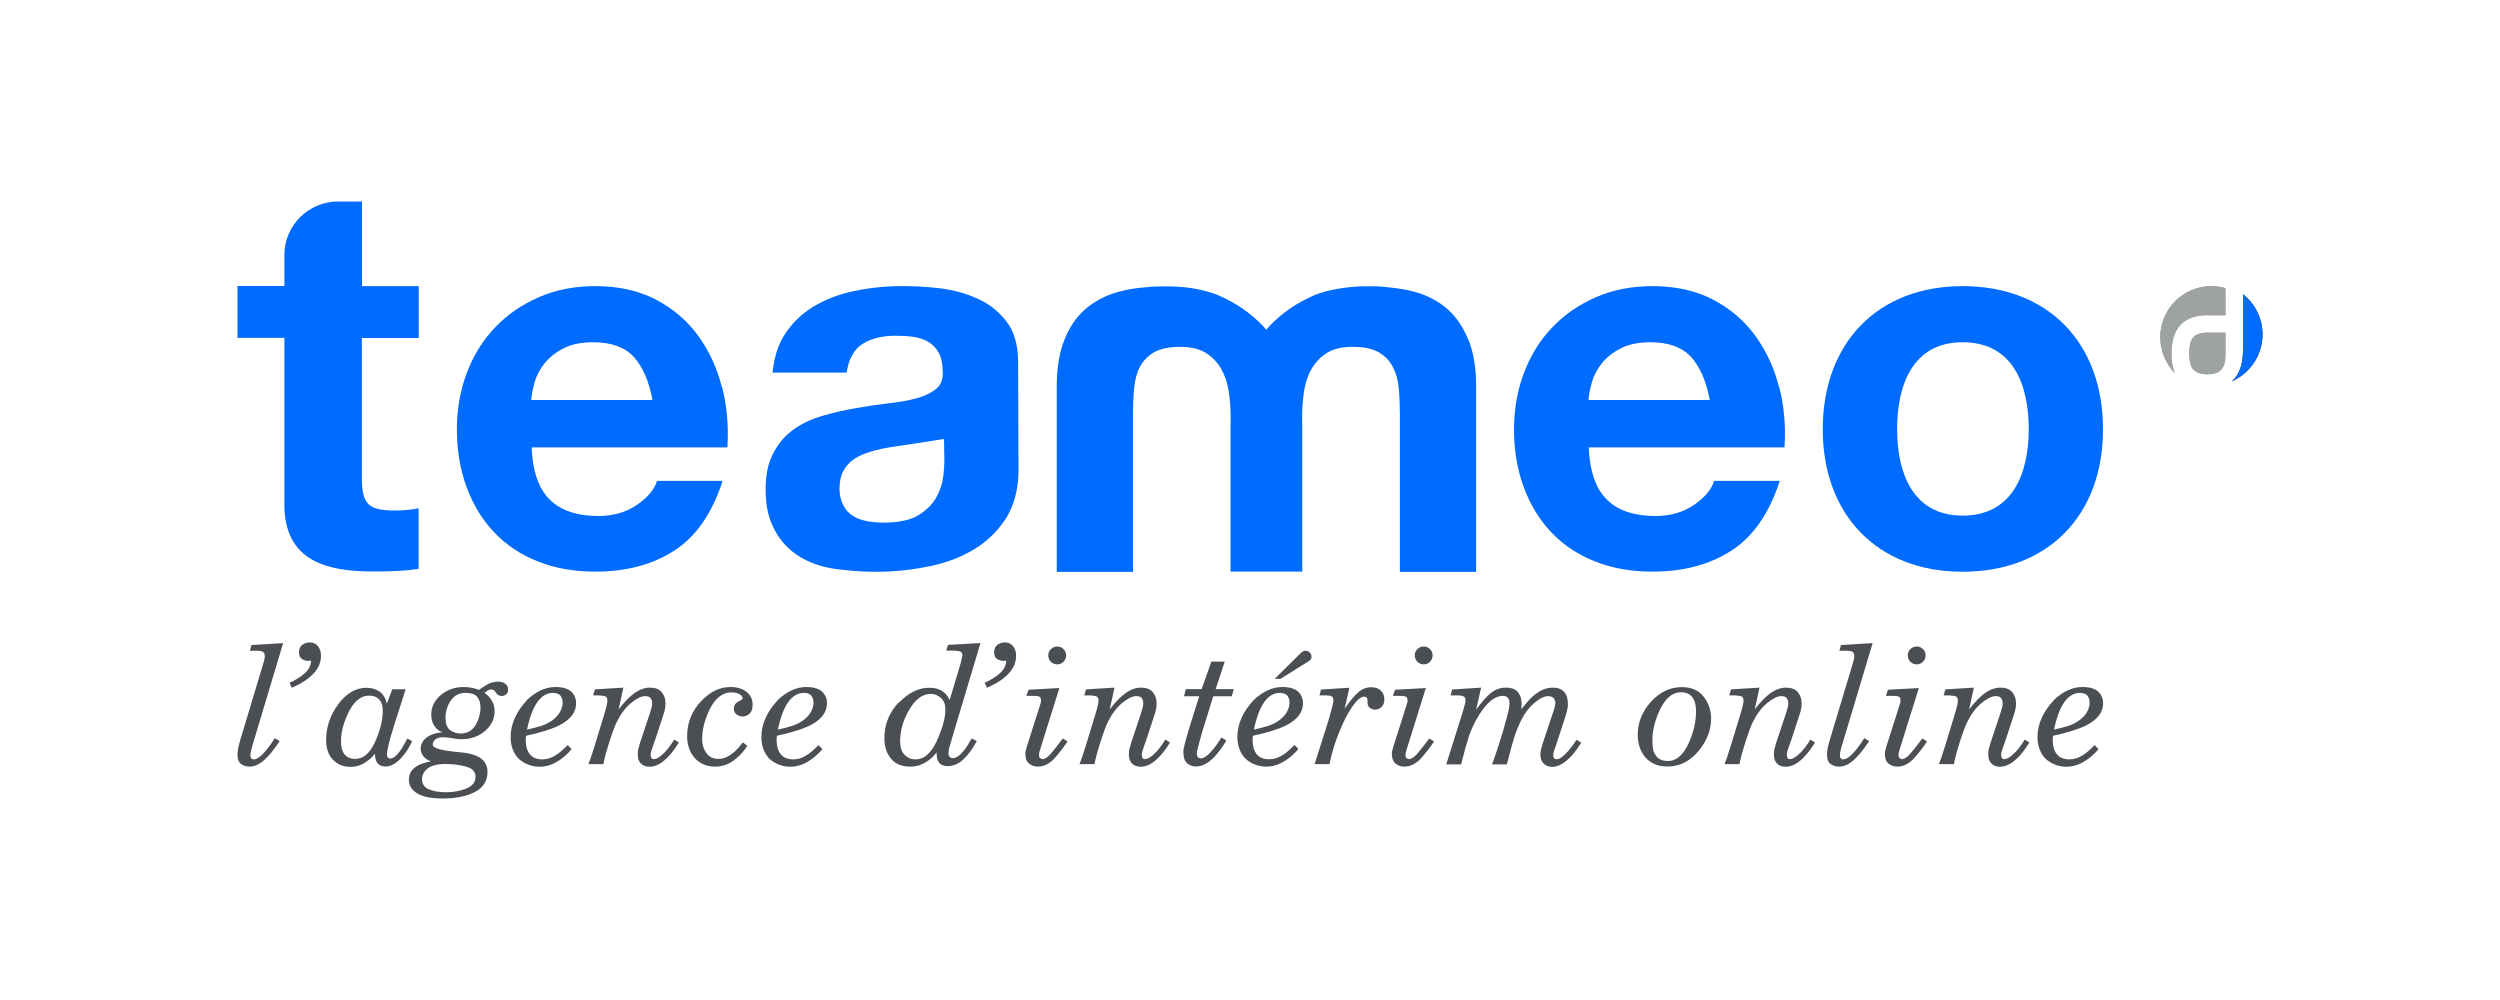 <?xml version="1.0" encoding="UTF-8"?> <svg xmlns="http://www.w3.org/2000/svg" xmlns:xlink="http://www.w3.org/1999/xlink" id="Calque_1" version="1.1" viewBox="0 0 200 80"><defs><clipPath id="clippath"><rect x="19" y="16.13" width="162" height="47.74" fill="none"></rect></clipPath><clipPath id="clippath-1"><rect x="19" y="16.13" width="162" height="47.74" fill="none"></rect></clipPath></defs><g clip-path="url(#clippath)"><g clip-path="url(#clippath-1)"><path d="M19.06,59.8c.03-.13.07-.29.12-.46l1.85-6.15.11-.39c.01-.05.02-.11.03-.16,0-.06.01-.11.01-.15,0-.19-.06-.31-.17-.36-.12-.05-.27-.07-.47-.07h-.55l.13-.46,2.53-.15-2.38,7.94c-.09.31-.16.53-.19.67-.03.14-.05.26-.05.35,0,.11.02.19.07.25.05.06.11.09.2.09.27,0,.61-.26,1.03-.77.24-.3.46-.61.65-.93l.39.24c-.45.68-.86,1.19-1.25,1.53-.39.34-.78.51-1.16.51-.24,0-.47-.07-.66-.2-.2-.14-.3-.38-.3-.73,0-.18.02-.37.06-.59" fill="#4b4f54"></path><path d="M24.19,51.58c.18-.13.38-.19.59-.19.27,0,.49.1.65.3.17.2.25.46.25.77,0,.64-.3,1.21-.9,1.71-.34.3-.82.58-1.44.85l-.18-.4c.46-.2.86-.45,1.2-.74.33-.29.51-.63.53-1.03-.04,0-.08.01-.12.02-.04,0-.08,0-.12,0-.16,0-.33-.05-.49-.15-.16-.1-.24-.28-.24-.54,0-.27.09-.47.27-.6" fill="#4b4f54"></path><path d="M27.04,56.36c.66-.89,1.42-1.34,2.28-1.34.36,0,.7.09,1,.28.3.18.51.51.63.99l.43-1.15h1.07c-.12.38-.27.85-.45,1.42-.18.56-.32.97-.4,1.24-.16.51-.29.94-.39,1.29-.17.62-.25,1.04-.25,1.25,0,.1.02.18.05.24.03.06.1.1.21.1.23,0,.48-.19.76-.57.16-.21.36-.56.61-1.03l.38.22-.19.37c-.15.3-.35.59-.61.89-.45.51-.89.76-1.32.76-.36,0-.6-.13-.73-.4-.08-.15-.12-.36-.12-.62-.24.28-.46.49-.68.63-.39.28-.81.42-1.26.42-.58,0-1.05-.19-1.42-.57-.37-.38-.55-.91-.55-1.58,0-1.03.32-1.97.95-2.83M30.14,59.06c.32-.82.48-1.56.48-2.22,0-.39-.1-.69-.29-.89-.19-.2-.45-.3-.79-.3-.71,0-1.29.5-1.74,1.51-.35.77-.52,1.48-.52,2.12,0,.34.05.62.14.83.18.4.51.6,1,.6.71,0,1.28-.55,1.71-1.65" fill="#4b4f54"></path><path d="M33.39,61.26c.25-.14.62-.26,1.09-.35-.33-.11-.57-.3-.71-.57-.08-.15-.12-.3-.12-.44,0-.23.07-.44.22-.64.28-.38.78-.61,1.51-.67-.38-.17-.63-.43-.77-.79-.07-.19-.11-.4-.11-.64,0-.61.26-1.14.77-1.56.51-.43,1.12-.64,1.83-.64.21,0,.41.02.62.06.21.04.41.1.62.17-.03,0,.13-.11.47-.33.34-.22.68-.33,1.01-.33s.56.09.7.27c.09.11.13.23.13.35,0,.17-.05.3-.15.39-.1.09-.22.14-.36.14-.09,0-.18-.02-.26-.07-.08-.05-.15-.11-.21-.19l-.1-.15s-.07-.07-.12-.08c-.05-.02-.11-.03-.16-.03-.09,0-.18.03-.27.08-.09.06-.18.12-.26.19.21.15.37.3.48.46.22.29.33.62.33.99,0,.63-.26,1.16-.77,1.6-.51.44-1.15.66-1.93.66-.15,0-.38-.03-.67-.08-.29-.05-.54-.08-.75-.08-.32,0-.55.08-.69.24-.09.1-.14.22-.14.35,0,.29.73.49,2.19.61,1.46.12,2.19.64,2.19,1.56,0,.72-.33,1.26-.99,1.61-.66.35-1.53.53-2.59.53-.91,0-1.6-.14-2.04-.41-.45-.27-.67-.63-.67-1.09,0-.49.23-.86.69-1.12M34.28,63.13c.35.16.82.25,1.41.25s1.09-.1,1.6-.29c.5-.2.75-.51.75-.95,0-.4-.25-.67-.75-.81-.5-.14-1.06-.21-1.68-.21-.73,0-1.25.17-1.56.5-.19.21-.29.44-.29.71,0,.38.18.65.53.81M35.99,58.39c.23.19.52.29.88.29.61,0,1.05-.32,1.33-.97.16-.38.24-.75.24-1.11s-.09-.63-.26-.85c-.18-.21-.49-.32-.95-.32-.5,0-.89.21-1.17.62-.28.41-.42.87-.42,1.37,0,.46.12.79.35.98" fill="#4b4f54"></path><path d="M42.14,56.01c.74-.7,1.51-1.05,2.3-1.05.68,0,1.16.18,1.42.55.15.21.23.46.23.75,0,.72-.45,1.31-1.35,1.77-.58.29-1.46.57-2.65.83-.01.06-.02.12-.03.17,0,.05,0,.11,0,.17,0,.49.11.87.33,1.14.22.27.55.41,1,.41.38,0,.76-.12,1.13-.37.22-.14.52-.4.9-.77l.31.32c-.11.15-.29.33-.54.55-.25.22-.52.4-.79.55-.42.21-.82.31-1.22.31-.64,0-1.2-.21-1.69-.64-.43-.46-.64-1.04-.64-1.74,0-1.02.43-2,1.3-2.94M43.22,58.1c.33-.11.62-.24.86-.4.33-.23.57-.47.72-.74.14-.26.21-.51.21-.73,0-.26-.07-.46-.2-.61-.13-.12-.32-.19-.57-.19-.63,0-1.14.41-1.54,1.23-.21.43-.39,1-.54,1.71.51-.12.86-.21,1.07-.28" fill="#4b4f54"></path><path d="M47.45,55.63l.14-.48,2.28-.14-.38,1.74c.46-.6.89-1.04,1.29-1.32.4-.28.81-.42,1.22-.42s.74.12.94.37c.2.24.3.54.3.88,0,.17-.01.33-.04.46-.03.14-.08.33-.17.59l-.61,1.86-.14.39c-.1.28-.16.47-.19.57-.03.1-.04.18-.04.26,0,.06.01.14.05.22.03.08.09.12.19.12.25,0,.56-.2.93-.59.22-.24.44-.53.64-.85l.08-.12.37.23c-.31.51-.63.92-.94,1.23-.48.47-.94.71-1.4.71-.29,0-.52-.08-.69-.25-.17-.16-.26-.4-.26-.72,0-.18.01-.33.04-.43.03-.1.08-.28.15-.54l.15-.44.66-1.99c.06-.19.1-.33.12-.42.02-.09.03-.19.03-.3,0-.18-.05-.32-.14-.42-.09-.1-.23-.14-.41-.14-.32,0-.7.19-1.16.57-.45.38-.83.9-1.14,1.54-.18.39-.38.93-.6,1.63-.22.7-.37,1.26-.45,1.7h-1.2c.09-.23.14-.37.16-.42.02-.05.03-.09.05-.14l.29-.9.72-2.36.19-.65c.06-.24.09-.39.1-.45,0-.05.01-.11.01-.16,0-.16-.04-.27-.13-.32-.09-.05-.27-.08-.55-.1h-.47Z" fill="#4b4f54"></path><path d="M56.08,56.11c.71-.77,1.5-1.15,2.37-1.15.52,0,.95.13,1.27.39.33.26.49.6.49,1.02,0,.33-.08.57-.24.72-.16.15-.35.23-.56.23-.16,0-.31-.05-.47-.15-.15-.1-.23-.26-.23-.48,0-.13.03-.24.1-.35.07-.1.17-.18.3-.24l.16-.08c.08-.06.13-.1.13-.12,0-.01,0-.03,0-.06,0-.11-.08-.21-.25-.31-.17-.09-.38-.14-.63-.14-.74,0-1.34.49-1.8,1.47-.36.78-.55,1.54-.55,2.28,0,.41.11.78.33,1.09.22.32.54.48.97.48s.83-.18,1.24-.53c.24-.21.48-.47.71-.79l.37.28c-.32.49-.7.89-1.14,1.2-.44.31-.93.46-1.46.46-.59,0-1.09-.19-1.51-.58-.48-.48-.71-1.11-.71-1.87,0-1.05.37-1.98,1.1-2.77" fill="#4b4f54"></path><path d="M62.21,56.01c.74-.7,1.51-1.05,2.3-1.05.68,0,1.16.18,1.42.55.15.21.23.46.23.75,0,.72-.45,1.31-1.35,1.77-.58.29-1.46.57-2.65.83-.01.06-.02.12-.03.17,0,.05,0,.11,0,.17,0,.49.11.87.33,1.14.22.27.55.41,1,.41.38,0,.76-.12,1.13-.37.22-.14.52-.4.89-.77l.31.32c-.11.15-.29.33-.54.55-.25.22-.52.4-.79.55-.42.21-.82.31-1.22.31-.64,0-1.2-.21-1.69-.64-.43-.46-.64-1.04-.64-1.74,0-1.02.43-2,1.3-2.94M63.29,58.1c.33-.11.62-.24.86-.4.33-.23.57-.47.72-.74.14-.26.21-.51.21-.73,0-.26-.07-.46-.2-.61-.13-.12-.32-.19-.57-.19-.63,0-1.14.41-1.54,1.23-.21.43-.39,1-.54,1.71.51-.12.86-.21,1.07-.28" fill="#4b4f54"></path><path d="M71.96,56.17c.74-.76,1.53-1.15,2.39-1.15.42,0,.76.09,1.03.27.27.18.47.42.59.72l.88-2.94s.04-.16.08-.35c.04-.19.06-.29.06-.32,0-.15-.07-.25-.2-.29-.13-.04-.3-.06-.52-.06h-.57l.14-.46,2.6-.15-2.25,7.52c-.14.46-.22.76-.26.9-.03.14-.05.28-.05.42,0,.12.03.21.1.27.06.07.15.1.24.1.27,0,.57-.2.88-.59.18-.22.39-.55.64-.99l.4.22c-.34.63-.7,1.12-1.08,1.47-.38.35-.8.53-1.26.53-.38,0-.64-.15-.77-.44-.07-.16-.1-.38-.1-.66-.23.29-.46.52-.7.68-.43.3-.89.46-1.4.46-.68,0-1.2-.21-1.55-.64-.35-.42-.53-.97-.53-1.62,0-1.12.39-2.09,1.18-2.91M72.35,60.36c.23.26.53.39.9.39.74,0,1.35-.6,1.84-1.8.36-.88.54-1.61.54-2.18,0-.42-.12-.73-.36-.94-.24-.21-.51-.32-.8-.32-.68,0-1.27.45-1.78,1.35-.46.81-.68,1.63-.68,2.46,0,.44.11.79.34,1.05" fill="#4b4f54"></path><path d="M79.8,51.58c.18-.13.38-.19.59-.19.27,0,.49.1.65.3.17.2.25.46.25.77,0,.64-.3,1.21-.9,1.71-.34.3-.82.58-1.44.85l-.18-.4c.46-.2.86-.45,1.2-.74.33-.29.51-.63.53-1.03-.04,0-.08.01-.12.02-.04,0-.08,0-.12,0-.16,0-.33-.05-.49-.15-.16-.1-.24-.28-.24-.54,0-.27.09-.47.27-.6" fill="#4b4f54"></path><path d="M82.06,60.05c.02-.09.05-.19.08-.3l1.11-3.49s.02-.09.03-.13c0-.04,0-.08,0-.11,0-.15-.05-.25-.14-.29-.09-.04-.24-.06-.45-.06h-.58l.17-.49,2.47-.14-1.57,5.02c-.03.09-.04.16-.05.22,0,.06-.01.1-.01.14,0,.1.03.18.09.23s.13.08.2.08c.17,0,.39-.14.64-.42.16-.17.48-.58.97-1.23l.38.23c-.24.39-.57.82-.99,1.3-.42.48-.89.72-1.38.72-.27,0-.5-.08-.7-.24-.2-.16-.3-.41-.3-.76,0-.1,0-.2.03-.29M85.08,51.93c.14.14.21.31.21.5s-.07.37-.21.51c-.14.14-.31.21-.5.21s-.37-.07-.51-.21c-.14-.14-.21-.31-.21-.51s.07-.36.21-.5c.14-.14.31-.21.51-.21s.36.07.5.21" fill="#4b4f54"></path><path d="M86.74,55.63l.14-.48,2.28-.14-.38,1.74c.46-.6.89-1.04,1.29-1.32.4-.28.81-.42,1.22-.42s.74.12.94.37c.2.24.3.54.3.88,0,.17-.01.33-.04.46-.03.14-.08.33-.17.59l-.61,1.86-.14.39c-.1.28-.16.47-.19.57-.03.1-.04.18-.04.26,0,.06.02.14.05.22.03.08.09.12.19.12.25,0,.56-.2.93-.59.22-.24.44-.53.64-.85l.08-.12.37.23c-.31.51-.63.92-.94,1.23-.48.47-.94.71-1.4.71-.29,0-.52-.08-.69-.25-.17-.16-.26-.4-.26-.72,0-.18.01-.33.04-.43.03-.1.07-.28.15-.54l.15-.44.66-1.99c.06-.19.1-.33.12-.42.02-.09.03-.19.03-.3,0-.18-.05-.32-.14-.42-.09-.1-.23-.14-.41-.14-.32,0-.7.19-1.16.57-.45.38-.83.9-1.14,1.54-.18.39-.38.93-.6,1.63-.22.7-.37,1.26-.45,1.7h-1.2c.09-.23.14-.37.16-.42.02-.05.03-.09.05-.14l.29-.9.72-2.36.19-.65c.06-.24.09-.39.1-.45,0-.05.01-.11.01-.16,0-.16-.04-.27-.13-.32-.09-.05-.27-.08-.55-.1h-.47Z" fill="#4b4f54"></path><path d="M94.71,59.85c.02-.11.05-.28.11-.49l.33-1.16.79-2.5h-1.22l.15-.57h1.26l.78-2.2h1.07l-.73,2.2h1.46l-.17.57h-1.48l-.95,3.07-.26.98c-.05.19-.08.31-.09.37-.01.06-.02.12-.02.19,0,.09.03.18.08.25.06.07.14.11.24.11.26,0,.58-.23.97-.7.21-.25.44-.57.68-.97l.4.24c-.33.55-.64.96-.91,1.26-.51.54-1.01.82-1.51.82-.28,0-.52-.09-.72-.26-.2-.18-.3-.47-.3-.9,0-.1,0-.21.03-.33" fill="#4b4f54"></path><path d="M100.29,56.01c.74-.7,1.51-1.05,2.3-1.05.68,0,1.16.18,1.42.55.15.21.23.46.23.75,0,.72-.45,1.31-1.35,1.77-.58.29-1.46.57-2.65.83-.01.06-.02.12-.03.17,0,.05,0,.1,0,.17,0,.49.11.87.33,1.14.22.27.55.4,1,.4.38,0,.76-.12,1.13-.37.22-.14.52-.4.89-.77l.31.32c-.11.15-.29.33-.54.55-.25.22-.52.4-.79.55-.42.21-.82.31-1.22.31-.64,0-1.2-.21-1.69-.64-.43-.46-.64-1.04-.64-1.74,0-1.02.43-2,1.3-2.94M101.37,58.1c.33-.11.62-.24.86-.4.33-.23.57-.47.72-.74.14-.26.21-.51.21-.73,0-.26-.07-.46-.2-.61-.13-.12-.32-.19-.57-.19-.63,0-1.14.41-1.54,1.23-.21.43-.39,1-.54,1.71.51-.12.86-.21,1.07-.28M104.86,52.75c-.04.05-.09.1-.17.15l-2.26,1.41h-.46l2.14-2.11s.09-.07.15-.1c.06-.03.13-.04.19-.04.13,0,.24.05.33.14.09.09.14.21.14.33,0,.09-.02.16-.06.21" fill="#4b4f54"></path><path d="M105.55,55.65l.13-.49,2.27-.14-.38,1.69c.38-.57.73-1,1.05-1.29.32-.3.68-.44,1.08-.44.33,0,.58.09.77.27.18.18.28.41.28.69s-.08.48-.23.62c-.15.14-.33.21-.52.21-.15,0-.28-.05-.41-.14-.13-.09-.19-.24-.19-.46v-.18c0-.09-.03-.16-.08-.2s-.11-.06-.18-.06c-.39,0-.9.57-1.5,1.72-.6,1.21-1.03,2.44-1.28,3.68h-1.19l1.13-3.57.29-1.06c.03-.12.05-.21.06-.27.01-.06.02-.13.02-.19,0-.18-.05-.29-.15-.34-.1-.05-.26-.07-.47-.07h-.5Z" fill="#4b4f54"></path><path d="M111.38,60.05c.02-.09.05-.19.08-.3l1.11-3.49s.02-.09.03-.13c0-.04,0-.08,0-.11,0-.15-.05-.25-.14-.29-.09-.04-.24-.06-.45-.06h-.58l.17-.49,2.47-.14-1.57,5.02c-.03.09-.04.16-.05.22,0,.06-.01.1-.01.14,0,.1.03.18.09.23.06.05.13.08.2.08.17,0,.39-.14.64-.42.16-.17.48-.58.97-1.23l.38.23c-.24.39-.57.82-.99,1.3-.42.48-.89.72-1.38.72-.27,0-.5-.08-.7-.24-.2-.16-.3-.41-.3-.76,0-.1,0-.2.03-.29M114.4,51.93c.14.14.21.31.21.5s-.07.37-.21.51c-.14.14-.31.21-.5.21s-.37-.07-.51-.21c-.14-.14-.21-.31-.21-.51s.07-.36.21-.5c.14-.14.31-.21.51-.21s.36.07.5.21" fill="#4b4f54"></path><path d="M116.05,55.62l.12-.46,2.32-.15-.4,1.77c.45-.63.85-1.08,1.2-1.36.35-.27.74-.41,1.17-.41.46,0,.79.12.98.37.2.25.29.56.29.93,0,.08,0,.23-.03.43.09-.12.23-.28.39-.47.31-.39.65-.7,1.01-.92.36-.23.73-.34,1.11-.34.4,0,.71.11.91.33.21.22.31.53.31.94,0,.13,0,.26-.03.38-.03.21-.1.46-.2.76l-.75,2.3-.1.26c-.02.06-.04.14-.06.23-.02.09-.03.17-.03.23,0,.09.02.17.07.22.05.05.11.08.19.08.24,0,.55-.22.93-.65.2-.23.43-.54.68-.91l.37.24s-.06.08-.11.16c-.05.07-.12.18-.22.33-.31.44-.64.79-.98,1.05-.35.26-.69.39-1.02.39-.27,0-.49-.09-.67-.26-.18-.17-.27-.42-.27-.72,0-.12.02-.27.06-.45.04-.18.12-.43.23-.76l.78-2.34c.02-.06.05-.15.08-.27.03-.12.05-.22.05-.29,0-.17-.05-.3-.14-.41-.1-.1-.24-.16-.43-.16-.31,0-.69.18-1.12.55-.43.37-.79.84-1.07,1.43-.24.49-.42.97-.56,1.42-.14.45-.33,1.14-.56,2.06h-1.18l.39-1.13.46-1.45.32-1.16c.08-.29.14-.53.17-.71.03-.18.05-.33.05-.43,0-.2-.04-.35-.13-.45-.09-.1-.22-.15-.41-.15-.46,0-.94.29-1.42.86-.3.36-.58.8-.84,1.32-.21.42-.39.84-.51,1.25-.13.41-.32,1.09-.56,2.05h-1.19l1.34-4.26c.07-.23.12-.41.15-.55.03-.14.05-.23.05-.29,0-.18-.05-.29-.16-.34-.11-.05-.26-.08-.45-.08h-.57Z" fill="#4b4f54"></path><path d="M136.28,55.72c.4.51.61,1.1.61,1.76,0,.9-.32,1.74-.95,2.53-.7.87-1.54,1.31-2.54,1.31-.75,0-1.33-.24-1.75-.71-.42-.48-.63-1.09-.63-1.83,0-.98.35-1.86,1.05-2.63.71-.79,1.53-1.18,2.47-1.18.76,0,1.35.25,1.75.76M132.36,60.25c.18.42.54.63,1.07.63.71,0,1.28-.52,1.72-1.55.35-.82.53-1.62.53-2.41,0-.37-.05-.67-.15-.9-.19-.43-.54-.64-1.06-.64-.69,0-1.27.5-1.73,1.51-.36.81-.55,1.59-.55,2.32,0,.46.05.81.15,1.04" fill="#4b4f54"></path><path d="M138.34,55.63l.14-.48,2.28-.14-.38,1.74c.46-.6.89-1.04,1.29-1.32.4-.28.81-.42,1.22-.42s.74.12.94.37c.2.24.3.54.3.88,0,.17-.01.33-.04.46-.03.14-.08.33-.17.59l-.61,1.86-.14.39c-.1.28-.16.47-.19.57-.03.1-.04.18-.04.26,0,.06.02.14.05.22.03.08.09.12.19.12.25,0,.56-.2.93-.59.22-.24.44-.53.64-.85l.08-.12.37.23c-.31.51-.63.92-.94,1.23-.48.47-.94.71-1.4.71-.29,0-.52-.08-.69-.25-.17-.16-.26-.4-.26-.72,0-.18.01-.33.04-.43.03-.1.07-.28.15-.54l.15-.44.66-1.99c.06-.19.1-.33.12-.42.02-.09.03-.19.03-.3,0-.18-.05-.32-.14-.42-.09-.1-.23-.14-.41-.14-.32,0-.7.19-1.16.57-.45.38-.83.9-1.14,1.54-.18.39-.38.93-.6,1.63-.22.7-.37,1.26-.45,1.7h-1.2c.09-.23.14-.37.16-.42.02-.05.03-.09.05-.14l.29-.9.72-2.36.19-.65c.06-.24.09-.39.1-.45,0-.05.01-.11.01-.16,0-.16-.04-.27-.13-.32-.09-.05-.27-.08-.55-.1h-.47Z" fill="#4b4f54"></path><path d="M146.22,59.8c.03-.13.07-.29.12-.46l1.85-6.15.11-.39c.01-.05.02-.11.03-.16,0-.06.01-.11.01-.15,0-.19-.06-.31-.17-.36-.12-.05-.27-.07-.47-.07h-.55l.13-.46,2.53-.15-2.38,7.94c-.09.31-.16.53-.19.67-.03.14-.05.26-.05.35,0,.11.02.19.07.25.05.06.11.09.2.09.27,0,.61-.26,1.03-.77.24-.3.46-.61.65-.93l.39.24c-.45.68-.86,1.19-1.25,1.53-.39.34-.77.51-1.16.51-.24,0-.47-.07-.66-.2-.2-.14-.3-.38-.3-.73,0-.18.02-.37.06-.59" fill="#4b4f54"></path><path d="M150.82,60.05c.02-.09.05-.19.08-.3l1.11-3.49s.02-.09.03-.13c0-.04,0-.08,0-.11,0-.15-.05-.25-.14-.29-.09-.04-.24-.06-.45-.06h-.58l.17-.49,2.47-.14-1.57,5.02c-.03.09-.04.16-.05.22,0,.06-.01.1-.01.14,0,.1.03.18.09.23s.13.08.2.08c.17,0,.39-.14.64-.42.16-.17.48-.58.97-1.23l.38.23c-.24.39-.57.82-.99,1.3-.42.48-.89.72-1.38.72-.27,0-.5-.08-.7-.24-.2-.16-.3-.41-.3-.76,0-.1,0-.2.03-.29M153.84,51.93c.14.14.21.31.21.5s-.07.37-.21.51c-.14.14-.31.21-.5.21s-.37-.07-.51-.21c-.14-.14-.21-.31-.21-.51s.07-.36.21-.5c.14-.14.31-.21.51-.21s.36.07.5.21" fill="#4b4f54"></path><path d="M155.49,55.63l.14-.48,2.28-.14-.38,1.74c.46-.6.89-1.04,1.29-1.32.4-.28.81-.42,1.22-.42s.74.12.94.37c.2.24.3.54.3.88,0,.17-.01.33-.04.46-.03.14-.08.33-.17.59l-.61,1.86-.14.39c-.1.28-.16.47-.19.57-.03.1-.04.18-.04.26,0,.06.01.14.05.22.03.08.09.12.19.12.25,0,.56-.2.93-.59.22-.24.44-.53.64-.85l.08-.12.37.23c-.31.51-.63.92-.94,1.23-.48.47-.94.71-1.4.71-.29,0-.52-.08-.69-.25-.17-.16-.26-.4-.26-.72,0-.18.01-.33.04-.43.03-.1.08-.28.15-.54l.15-.44.66-1.99c.06-.19.1-.33.12-.42.02-.09.03-.19.03-.3,0-.18-.05-.32-.14-.42-.09-.1-.23-.14-.41-.14-.32,0-.7.19-1.16.57-.45.38-.83.9-1.14,1.54-.18.39-.38.93-.6,1.63-.22.7-.37,1.26-.45,1.7h-1.2c.09-.23.14-.37.16-.42.02-.05.03-.09.05-.14l.29-.9.72-2.36.19-.65c.06-.24.09-.39.1-.45,0-.05.01-.11.01-.16,0-.16-.04-.27-.13-.32-.09-.05-.27-.08-.55-.1h-.47Z" fill="#4b4f54"></path><path d="M164.3,56.01c.74-.7,1.51-1.05,2.3-1.05.68,0,1.16.18,1.42.55.15.21.23.46.23.75,0,.72-.45,1.31-1.35,1.77-.58.29-1.46.57-2.65.83-.01.06-.02.12-.03.17,0,.05,0,.11,0,.17,0,.49.11.87.33,1.14.22.27.55.41,1,.41.38,0,.76-.12,1.13-.37.22-.14.52-.4.89-.77l.31.32c-.11.15-.29.33-.54.55-.25.22-.52.4-.79.55-.42.21-.82.31-1.22.31-.64,0-1.2-.21-1.69-.64-.43-.46-.64-1.04-.64-1.74,0-1.02.43-2,1.3-2.94M165.38,58.1c.33-.11.62-.24.86-.4.33-.23.57-.47.72-.74.14-.26.21-.51.21-.73,0-.26-.07-.46-.2-.61-.13-.12-.32-.19-.57-.19-.63,0-1.14.41-1.54,1.23-.21.43-.39,1-.54,1.71.51-.12.86-.21,1.07-.28" fill="#4b4f54"></path><path d="M75.46,38.1c-.06.56-.24,1.11-.54,1.66-.29.54-.76,1.02-1.39,1.42-.63.4-1.53.61-2.7.63-.47,0-.93-.03-1.38-.1-.45-.08-.84-.21-1.17-.41-.34-.2-.61-.48-.8-.85-.2-.36-.31-.8-.32-1.33,0-.56.09-1.01.27-1.38.19-.37.44-.67.75-.91.32-.24.69-.43,1.11-.58.43-.15.86-.26,1.31-.36.47-.09.94-.17,1.42-.23.25-.03.49-.07.73-.11l2.77-.43.03,1.64c0,.34-.02.78-.08,1.33M81.45,28.85c-.02-1.3-.33-2.35-.93-3.13-.6-.78-1.35-1.39-2.28-1.81-.93-.43-1.94-.71-3.06-.85-1.11-.13-2.33-.19-3.42-.17-1.19.02-2.38.16-3.55.42-1.18.25-2.23.67-3.17,1.24-.93.57-1.7,1.32-2.29,2.25-.52.81-.83,1.85-.95,3.01h5.93c.14-.95.5-1.71,1.07-2.15.66-.51,1.58-.78,2.74-.8.52,0,1.02.02,1.48.08.45.06.86.19,1.21.39.35.2.64.49.85.86.22.37.33.88.34,1.51.04.61-.13,1.08-.52,1.4-.39.33-.91.58-1.57.76-.66.18-1.43.32-2.29.41-.86.1-1.73.23-2.62.39-.88.15-1.76.35-2.64.61-.87.25-1.64.62-2.31,1.1-.67.48-1.22,1.12-1.63,1.93-.42.8-.61,1.81-.59,3.03.02,1.12.22,2.07.62,2.87.39.8.92,1.46,1.59,1.98.68.52,1.47.89,2.35,1.13.53.14,1.07.23,1.64.28.97.11,1.96.17,2.96.15,1.38-.02,2.73-.18,4.06-.46,1.31-.28,2.48-.74,3.5-1.36,1.02-.62,1.85-1.44,2.5-2.44.62-.98.96-2.18,1.01-3.61h0s-.03-9.01-.03-9.01Z" fill="#006bff"></path><path d="M42.5,32c.03-.42.12-.89.27-1.42.15-.54.42-1.04.8-1.52.38-.47.88-.87,1.51-1.19.63-.33,1.42-.49,2.37-.49,1.46,0,2.54.4,3.26,1.18.71.79,1.21,1.94,1.49,3.44h-9.7ZM57.75,30.96c-.39-1.54-1.03-2.91-1.91-4.12-.88-1.2-2.01-2.16-3.38-2.88-1.38-.71-2.98-1.07-4.83-1.07-1.65,0-3.16.29-4.51.88-1.36.59-2.53,1.39-3.51,2.42-.98,1.02-1.73,2.23-2.26,3.63-.53,1.4-.8,2.91-.8,4.54s.26,3.22.78,4.61c.51,1.4,1.25,2.61,2.2,3.61.95,1.01,2.12,1.79,3.49,2.33,1.37.55,2.91.82,4.62.82,2.46,0,4.56-.56,6.3-1.68,1.74-1.12,3.03-2.98,3.87-5.58h-5.25c-.2.67-.73,1.31-1.59,1.91-.87.6-1.9.9-3.11.9-1.68,0-2.97-.43-3.86-1.29-.9-.87-1.39-2.27-1.47-4.2h15.66c.11-1.68-.03-3.29-.42-4.83" fill="#006bff"></path><path d="M127.08,32c.03-.42.12-.89.27-1.42.15-.54.42-1.04.8-1.52.38-.47.88-.87,1.51-1.19.63-.33,1.42-.49,2.37-.49,1.46,0,2.54.4,3.26,1.18.71.79,1.21,1.94,1.49,3.44h-9.7ZM142.32,30.96c-.39-1.54-1.03-2.91-1.91-4.12-.88-1.2-2.01-2.16-3.38-2.88-1.38-.71-2.98-1.07-4.83-1.07-1.65,0-3.16.29-4.51.88-1.36.59-2.53,1.39-3.51,2.42-.98,1.02-1.73,2.23-2.26,3.63-.53,1.4-.8,2.91-.8,4.54s.26,3.22.78,4.61c.51,1.4,1.25,2.61,2.2,3.61.95,1.01,2.12,1.79,3.49,2.33,1.37.55,2.91.82,4.62.82,2.46,0,4.56-.56,6.3-1.68,1.74-1.12,3.03-2.98,3.87-5.58h-5.25c-.2.67-.73,1.31-1.59,1.91-.87.6-1.9.9-3.11.9-1.68,0-2.97-.43-3.86-1.29-.9-.87-1.39-2.27-1.47-4.2h15.66c.11-1.68-.03-3.29-.42-4.83" fill="#006bff"></path><path d="M33.5,27.04v-4.15h-4.54v-1.66h0v-5.11h-1.92c-1.18,0-2.25.48-3.03,1.25-.78.78-1.26,1.85-1.26,3.03v.48h0v2h-3.75v4.15h3.75v13.32c0,2.25.83,3.59,2.13,4.37,1.3.78,3.08,1,4.98,1,.61,0,1.26-.01,1.88-.04.62-.03,1.22-.09,1.75-.17v-4.85c-.33.07-.64.11-.96.14-.32.03-.63.04-.96.04-1.05,0-1.7-.13-2.1-.52-.39-.39-.52-1.05-.52-2.1v-11.18h4.54Z" fill="#006bff"></path><path d="M157.01,41.25c2.03,0,3.35-.87,4.17-2.17.81-1.3,1.12-3.03,1.12-4.75s-.3-3.48-1.12-4.78c-.81-1.3-2.13-2.17-4.17-2.17s-3.32.87-4.13,2.17c-.81,1.3-1.11,3.04-1.11,4.78s.3,3.45,1.11,4.75c.81,1.3,2.12,2.17,4.13,2.17M157.01,22.89c3.42,0,6.22,1.13,8.18,3.13,1.95,2,3.05,4.86,3.05,8.32s-1.1,6.29-3.05,8.28c-1.95,1.99-4.76,3.12-8.18,3.12s-6.19-1.13-8.14-3.12c-1.95-1.99-3.05-4.84-3.05-8.28s1.1-6.32,3.05-8.32c1.95-2,4.75-3.13,8.14-3.13" fill="#006bff"></path><path d="M117.47,27.2c-.4-1.01-.96-1.84-1.67-2.47-.72-.63-1.58-1.09-2.58-1.37-.73-.21-1.4-.29-2.17-.38-.42-.05-.84-.08-1.3-.08-.08,0-.16,0-.24,0-.41,0-.81.01-1.2.04-.82.07-1.55.19-2.25.37-.32.1-.62.17-.92.31-1.39.6-2.59,1.42-3.59,2.47-.09.09-.17.2-.25.29-.08-.1-.17-.2-.25-.29-1-1.05-2.2-1.87-3.59-2.47-.3-.13-.6-.22-.92-.31-.7-.19-1.43-.32-2.25-.37-.39-.03-.79-.03-1.2-.03-.08,0-.16,0-.24,0-.44,0-.87.03-1.29.08-.76.06-1.49.18-2.17.38-1,.29-1.86.75-2.58,1.37-.71.63-1.28,1.46-1.67,2.47-.4,1.02-.6,2.25-.6,3.68v14.86h6.1v-12.59c0-.74.03-1.45.09-2.1.06-.66.21-1.23.47-1.72.26-.49.64-.87,1.13-1.16.5-.28,1.18-.43,2.05-.43.08,0,.16,0,.24,0,.74.03,1.36.18,1.84.48.52.33.94.76,1.24,1.29.3.53.5,1.13.6,1.8.1.68.15,1.35.15,2.04v.45c0,.05,0,.1-.01.15v11.77h5.74v-11.77s0-.1-.01-.15v-.45c0-.69.05-1.36.15-2.04.1-.67.3-1.28.6-1.8.3-.53.72-.96,1.24-1.29.48-.3,1.1-.45,1.84-.48.08,0,.16,0,.25,0,.86,0,1.54.14,2.04.43.5.29.88.67,1.13,1.16.26.49.42,1.06.48,1.72.06.66.09,1.36.09,2.1v12.59h6.1v-14.86c0-1.43-.2-2.66-.6-3.68" fill="#006bff"></path><path d="M176.59,25.22h1.45v-2.17c-.36-.1-.74-.16-1.13-.16-2.26,0-4.09,1.83-4.09,4.09,0,1.12.45,2.13,1.17,2.87-.18-.43-.27-.96-.27-1.58,0-2.02.96-3.05,2.87-3.05M175.41,27.05c-.18.24-.27.65-.27,1.22s.09.98.27,1.22c.22.3.61.45,1.18.45s.96-.15,1.18-.45c.18-.24.27-.66.27-1.22v-1.66h-1.45c-.57,0-.96.15-1.18.44" fill="#9ea2a2"></path><path d="M179.44,23.54v4.5c0,1.13-.3,1.95-.89,2.46,1.44-.63,2.45-2.07,2.45-3.75,0-1.3-.61-2.46-1.56-3.21" fill="#231f20"></path><path d="M179.44,23.54v4.5c0,1.13-.3,1.95-.89,2.46,1.44-.63,2.45-2.07,2.45-3.75,0-1.3-.61-2.46-1.56-3.21" fill="#006bff"></path><path d="M176.59,25.22h1.45v-2.17c-.36-.1-.74-.16-1.13-.16-2.26,0-4.09,1.83-4.09,4.09,0,1.12.45,2.13,1.17,2.87-.18-.43-.27-.96-.27-1.58,0-2.02.96-3.05,2.87-3.05M175.41,27.05c-.18.24-.27.65-.27,1.22s.09.98.27,1.22c.22.3.61.45,1.18.45s.96-.15,1.18-.45c.18-.24.27-.66.27-1.22v-1.66h-1.45c-.57,0-.96.15-1.18.44" fill="#9ea2a2"></path></g></g></svg> 